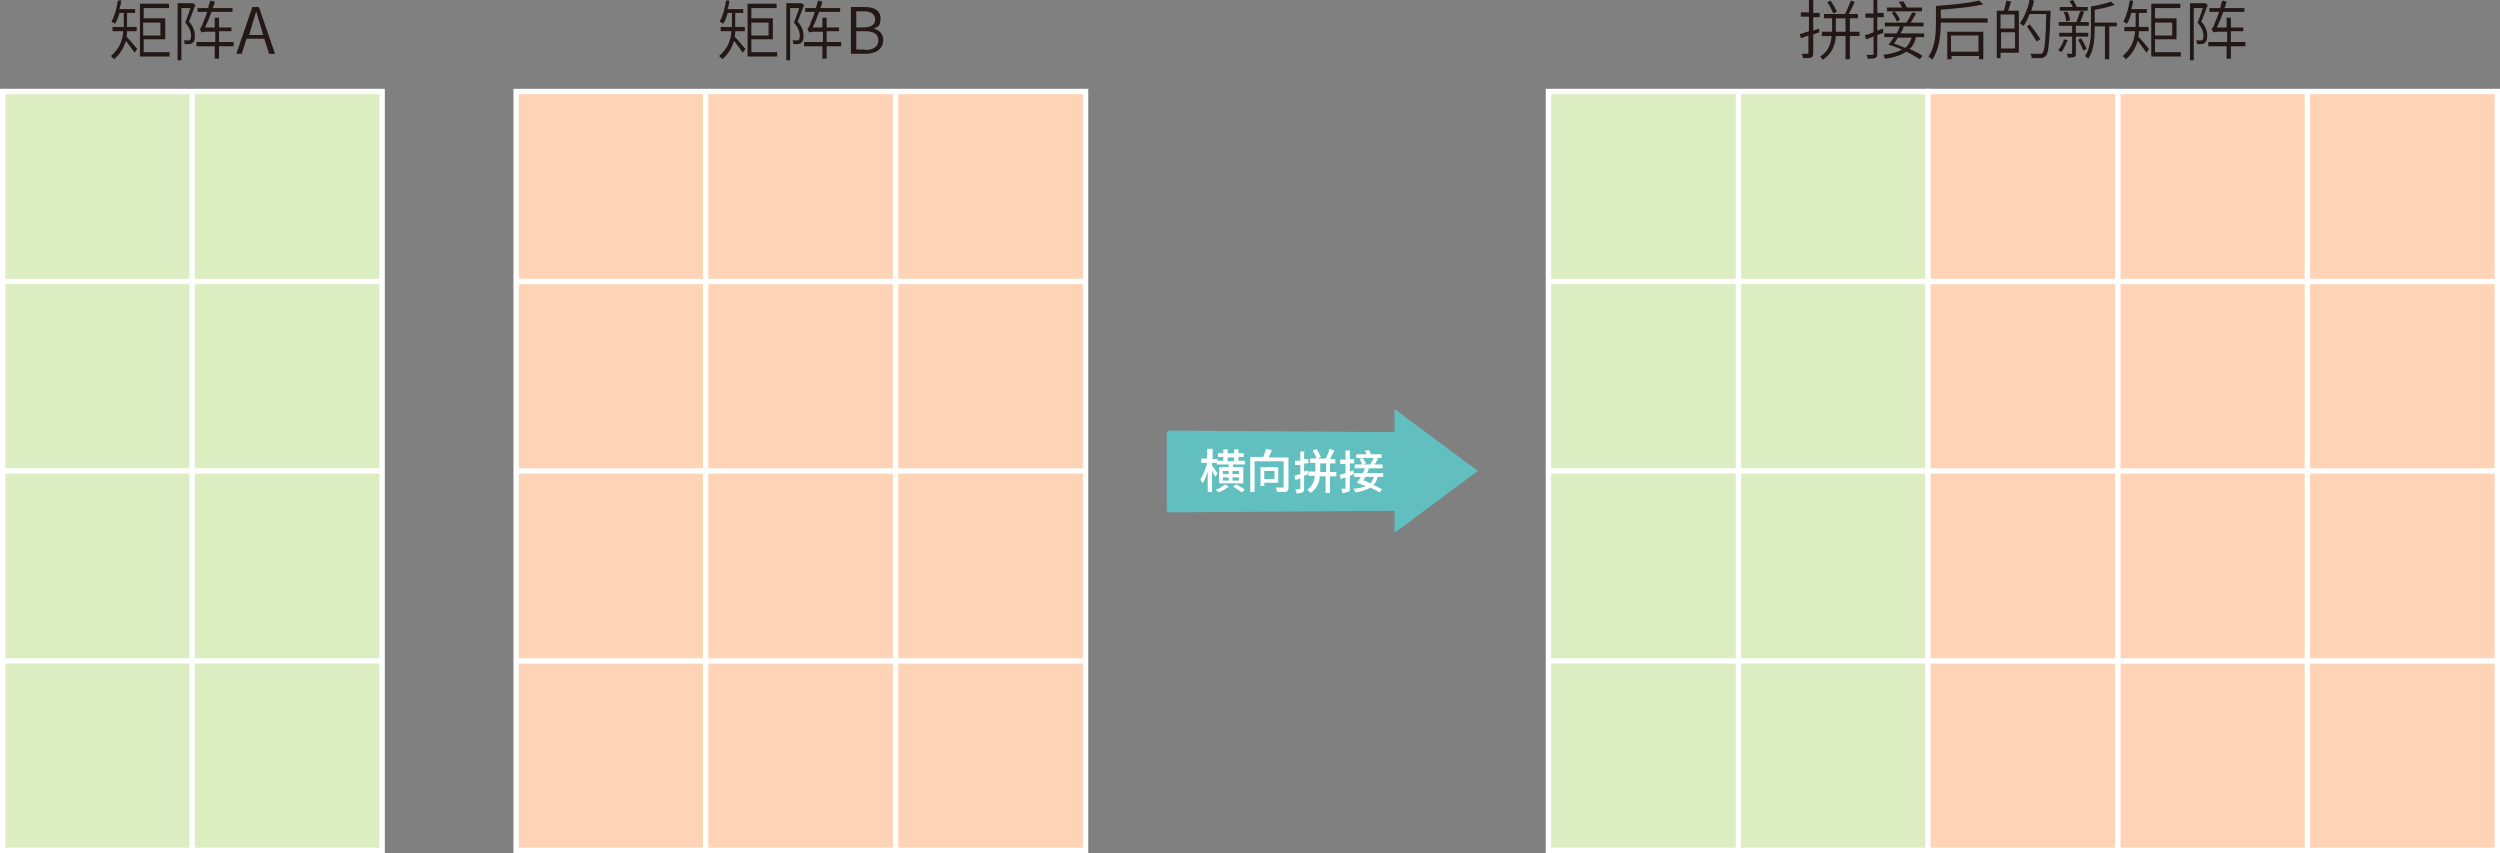 <?xml version="1.0" encoding="UTF-8"?>
<svg id="_图层_1" xmlns="http://www.w3.org/2000/svg" version="1.1" viewBox="0 0 464.5 158.5">
  <rect x="0" y="0" width="464.5" height="158.5" fill="#808080" stroke="none"/>
  <!-- Generator: Adobe Illustrator 29.0.0, SVG Export Plug-In . SVG Version: 2.1.0 Build 186)  -->
  <defs>
    <style>
      .st0 {
        fill: #231815;
      }

      .st1 {
        fill: #fff;
      }

      .st2 {
        fill: none;
      }

      .st2, .st3, .st4 {
        stroke: #fff;
        stroke-miterlimit: 10;
      }

      .st5 {
        fill: #61c0bf;
      }

      .st3 {
        fill: #ffd3b6;
      }

      .st4 {
        fill: #dcedc1;
      }
    </style>
  </defs>
  <g>
    <rect class="st4" x=".5" y="17" width="70.5" height="141"/>
    <line class="st2" x1=".5" y1="122.8" x2="71" y2="122.8"/>
    <line class="st2" x1=".5" y1="87.5" x2="71" y2="87.5"/>
    <line class="st2" x1=".5" y1="52.3" x2="71" y2="52.3"/>
    <line class="st2" x1="35.7" y1="17" x2="35.7" y2="158"/>
  </g>
  <g>
    <path class="st0" d="M22.5.2c0,.5-.2,1-.3,1.5h2.9v.7h-1.5v2.6h1.8v.8h-1.8c0,.3,0,.7-.1,1,.4.4,1.7,1.9,2,2.3l-.5.7c-.3-.5-1.1-1.5-1.6-2.2-.4,1.2-1,2.4-2.2,3.4l-.6-.6c1.6-1.3,2.2-3,2.3-4.6h-2v-.8h2.1v-2.6h-.8c-.2.8-.5,1.5-.8,2-.1,0-.5-.3-.7-.4.6-1,1-2.5,1.2-3.9h.8s-.2,0-.2.1ZM31.2,1.5h-4.5v1.9h4v3.9h-4v2.4h4.8v.8h-5.5V.7h5.4v.8s-.2,0-.2,0ZM26.6,6.6h3.2v-2.4h-3.2v2.4Z"/>
    <path class="st0" d="M35.8.6h0l.5.3c-.4,1-.8,2.2-1.2,3.1.9,1,1.1,1.9,1.1,2.6s0,1.1-.5,1.4c0,.1-.4.2-.6.2h-.8c0-.2,0-.5-.2-.7h1.1c.2,0,.3-.5.3-.8,0-.7-.2-1.5-1.1-2.5.4-.9.7-1.9,1-2.7h-1.7v9.7h-.7V.6h2.8ZM40,7.9v-2h-1.6c-.5,0-.9,0-1,.2,0-.2-.2-.6-.3-.8.2,0,.4-.4.6-1s.5-1.1.8-2.1h-1.8v-.7h2c0-.5.3-1,.4-1.4l.8.2c0,.4-.2.8-.4,1.2h3.7v.7h-3.9c-.4,1.1-.8,2.1-1.2,2.9h1.8v-1.8h.8v1.8h2.3v.7h-2.3v2h2.7v.8h-2.7v2.3h-.8v-2.3h-3.4v-.8h3.5Z"/>
    <path class="st0" d="M47,1.3h1.1l3,8.7h-1.1l-.9-2.8h-3.3l-.9,2.8h-1l3-8.7h.1ZM48.9,6.5l-.4-1.4c-.3-1-.6-1.9-.9-3h0c-.3,1-.6,2-.9,3l-.4,1.4h2.8s-.2,0-.2,0Z"/>
  </g>
  <g>
    <rect class="st3" x="95.9" y="17" width="105.8" height="141"/>
    <line class="st2" x1="95.9" y1="122.8" x2="201.7" y2="122.8"/>
    <line class="st2" x1="95.9" y1="87.5" x2="201.7" y2="87.5"/>
    <line class="st2" x1="95.9" y1="52.3" x2="201.7" y2="52.3"/>
    <line class="st2" x1="166.4" y1="17" x2="166.4" y2="158"/>
    <line class="st2" x1="131.1" y1="17" x2="131.1" y2="158"/>
  </g>
  <g>
    <path class="st0" d="M135.5.2c0,.5-.2,1-.3,1.5h2.9v.7h-1.5v2.6h1.8v.8h-1.8c0,.3,0,.7-.1,1,.4.4,1.7,1.9,2,2.3l-.5.7c-.3-.5-1.1-1.5-1.6-2.2-.4,1.2-1,2.4-2.2,3.4-.1-.1-.4-.4-.6-.6,1.6-1.3,2.2-3,2.3-4.6h-2v-.8h2.1v-2.6h-.8c-.2.8-.5,1.5-.8,2-.1,0-.5-.3-.7-.4.6-1,1-2.5,1.2-3.9h.8-.2q0,0,0,.1ZM144.1,1.5h-4.5v1.9h4v3.9h-4v2.4h4.8v.8h-5.5V.7h5.4v.8h-.2ZM139.6,6.6h3.2v-2.4h-3.2v2.4Z"/>
    <path class="st0" d="M148.8.6h.1l.5.3c-.4,1-.8,2.2-1.2,3.1.9,1,1.1,1.9,1.1,2.6s-.1,1.1-.5,1.4c-.1.1-.4.2-.6.2h-.8c0-.2,0-.5-.2-.7h1.1c.2,0,.3-.5.3-.8,0-.7-.2-1.5-1.1-2.5.4-.9.7-1.9,1-2.7h-1.7v9.7h-.7V.6h2.7,0ZM152.9,7.9v-2h-1.6c-.5,0-.9,0-1,.2,0-.2-.2-.6-.3-.8.2,0,.4-.4.6-1s.5-1.1.8-2.1h-1.8v-.7h2c.1-.5.3-1,.4-1.4l.8.2c-.1.4-.2.8-.4,1.2h3.7v.7h-3.9c-.4,1.1-.8,2.1-1.2,2.9h1.8v-1.8h.8v1.8h2.3v.7h-2.3v2h2.7v.8h-2.7v2.3h-.8v-2.3h-3.4v-.8h3.5,0Z"/>
    <path class="st0" d="M158.1,1.3h2.5c1.8,0,3,.6,3,2.1s-.5,1.6-1.3,1.9h0c1.1.3,1.8,1,1.8,2.1,0,1.7-1.3,2.6-3.3,2.6h-2.7V1.3h0ZM160.4,5.1c1.6,0,2.2-.6,2.2-1.5s-.7-1.5-2.1-1.5h-1.4v3h1.4,0ZM160.7,9.3c1.5,0,2.5-.6,2.5-1.8s-.9-1.7-2.5-1.7h-1.6v3.4h1.6Z"/>
  </g>
  <g>
    <rect class="st4" x="287.7" y="17" width="70.5" height="141"/>
    <line class="st2" x1="287.7" y1="122.8" x2="358.2" y2="122.8"/>
    <line class="st2" x1="287.7" y1="87.5" x2="358.2" y2="87.5"/>
    <line class="st2" x1="287.7" y1="52.3" x2="358.2" y2="52.3"/>
    <line class="st2" x1="323" y1="17" x2="323" y2="158"/>
  </g>
  <g>
    <rect class="st3" x="358.2" y="17" width="105.8" height="141"/>
    <line class="st2" x1="358.2" y1="122.8" x2="464" y2="122.8"/>
    <line class="st2" x1="358.2" y1="87.5" x2="464" y2="87.5"/>
    <line class="st2" x1="358.2" y1="52.3" x2="464" y2="52.3"/>
    <line class="st2" x1="428.7" y1="17" x2="428.7" y2="158"/>
    <line class="st2" x1="393.5" y1="17" x2="393.5" y2="158"/>
  </g>
  <g>
    <path class="st0" d="M336.9,0v2.4h1.2v.8h-1.2v2.5l1.1-.4v.7c.1,0-1.1.4-1.1.4v3.5c0,.5-.1.7-.4.8s-.7.1-1.5.1c0-.2-.1-.6-.3-.8h1.1c.1,0,.2,0,.2-.2v-3.2l-1.4.5-.2-.8c.5,0,1-.3,1.7-.5v-2.7h-1.5v-.8h1.5V0h.8,0ZM344.6.4c-.3.7-.8,1.6-1.1,2.2h1.7v.8h-1.5v2.5h1.8v.8h-1.8v4.3h-.8v-4.3h-1.8c-.1,1.5-.6,3.2-2.4,4.4-.1-.2-.4-.4-.5-.6,1.6-1,2-2.5,2.1-3.8h-1.8v-.8h1.9v-2.5h-1.5v-.8h3.9c.4-.7.8-1.8,1.1-2.5l.8.3h-.1ZM340.2.2c.4.6.9,1.5,1.1,2l-.7.3c-.2-.6-.6-1.4-1.1-2.1l.7-.3h0ZM341.1,3.4v2.5h1.8v-2.5h-1.8Z"/>
    <path class="st0" d="M348.8,0v2.4h1.2v.8h-1.2v2.5l1.1-.4v.8c.1,0-1.1.4-1.1.4v3.5c0,.4-.1.7-.4.8s-.7.1-1.4.1c0-.2-.1-.5-.2-.7h1.1c.1,0,.2,0,.2-.2v-3.2l-1.4.5-.2-.8c.4,0,1-.3,1.6-.5v-2.7h-1.5v-.8h1.5V0h.7,0ZM351.9,6.9h-1.8v-.7h2.3c.2-.4.5-.9.6-1.3h.7c-.1.5-.3.9-.6,1.3h4.4v.7h-1.5c-.2.9-.6,1.7-1.2,2.2.9.4,1.8.8,2.4,1.3l-.5.6c-.6-.4-1.5-.9-2.5-1.4-.9.6-2.2,1.1-4,1.3,0-.2-.2-.5-.3-.7,1.5-.2,2.6-.5,3.5-1-.8-.3-1.7-.7-2.5-.9.3-.4.7-1,1.1-1.5h-.1ZM356,2.5c-.3.6-.7,1.2-1,1.7h2.4v.7h-7.2v-.7h4c.4-.5.8-1.4,1.1-1.9l.8.2h0ZM353.6.2c.3.4.5.8.7,1.2h2.8v.7h-6.5v-.7h2.8c-.2-.4-.4-.8-.6-1.1h.7s.1,0,.1-.1ZM352.1,2.2c.4.5.8,1.1.9,1.5l-.6.3c-.1-.4-.5-1.1-.9-1.6l.6-.3h0ZM352.7,6.9c-.3.4-.5.8-.8,1.2.7.2,1.4.5,2.1.8.6-.5.9-1.1,1.2-1.9h-2.5Z"/>
    <path class="st0" d="M367.8.2l.7.6c-2.1.5-5.1.8-7.9,1v1.6h8.7v.8h-8.7c0,2-.2,4.9-1.6,6.9-.1-.2-.5-.4-.7-.6,1.3-1.8,1.4-4.4,1.4-6.3V1.1c2.8-.2,6.2-.5,8-1h.1ZM368.5,5.9v5.1h-.8v-.6h-5.1v.6h-.8v-5.1h6.7,0ZM367.6,9.6v-3h-5.1v3h5.1Z"/>
    <path class="st0" d="M373.7.2c-.2.6-.4,1.3-.6,1.8h2v7.8h-3.4v1h-.7V2h1.3c.2-.6.4-1.4.5-1.9l.9.2h0ZM371.7,5.3h2.6v-2.6h-2.6v2.6ZM374.4,9v-3h-2.6v3h2.6ZM377.9.2c-.1.6-.3,1.2-.5,1.8h3.6v.4c-.2,5.5-.4,7.3-.8,7.9-.3.3-.5.4-.9.5h-1.8c0-.2-.1-.6-.3-.8h1.8c.3,0,.4,0,.5-.2.4-.4.6-2.3.7-7.2h-3.1c-.3.8-.7,1.6-1.1,2.2-.1,0-.5-.3-.7-.5.8-1.1,1.5-2.7,1.8-4.4l.8.2h0ZM377.2,4.6c.7.9,1.5,2,1.9,2.7l-.7.4c-.4-.7-1.2-1.9-1.8-2.8l.6-.4h0Z"/>
    <path class="st0" d="M384.2,7.4c-.3.8-.8,1.7-1.2,2.3-.1-.1-.4-.3-.6-.4.5-.5.9-1.3,1.1-2l.7.2h0ZM387.2,2.3c-.2.6-.5,1.3-.7,1.8h1.6v.7h-2.4v1.3h2.3v.7h-2.3v3.1c0,.4,0,.6-.3.7-.3.1-.7.1-1.2.1,0-.2-.1-.5-.2-.7h.9s.1,0,.1-.1v-3.1h-2.4v-.7h2.4v-1.3h-2.5v-.7h3.3c.2-.6.5-1.4.7-2h.7s0,.2,0,.2ZM385.2,0c.2.4.5.9.7,1.3h2v.7h-5.2v-.7h2.4c-.1-.4-.4-.8-.6-1.1C384.5.2,385.2,0,385.2,0ZM384.1,2.1c.3.5.5,1.3.5,1.7l-.7.2c0-.5-.2-1.2-.5-1.8h.7ZM386.7,7.2c.4.6.8,1.4,1,1.9l-.6.3c-.2-.5-.6-1.4-1-2l.6-.3h0ZM392.2.3l.7.6c-1,.4-2.4.7-3.7.9v2.4h4.1v.7h-1.4v6.1h-.8v-6.1h-1.9v.4c0,1.7-.1,4-1.2,5.6-.1-.1-.5-.4-.6-.5,1-1.4,1.1-3.5,1.1-5.1V1.2c1.3-.2,2.9-.6,3.7-.9h0Z"/>
    <path class="st0" d="M396.3.2c0,.5-.2,1-.3,1.5h2.9v.7h-1.5v2.6h1.8v.8h-1.8c0,.3,0,.7-.1,1,.4.4,1.7,1.9,2,2.3l-.5.7c-.3-.5-1.1-1.5-1.6-2.2-.4,1.2-1,2.4-2.2,3.4-.1-.1-.4-.4-.6-.6,1.6-1.3,2.2-3,2.3-4.6h-2v-.8h2.1v-2.6h-.8c-.2.8-.5,1.5-.8,2-.1,0-.5-.3-.7-.4.6-1,1-2.5,1.2-3.9h.8-.2q0,0,0,.1ZM404.9,1.5h-4.5v1.9h4v3.9h-4v2.4h4.8v.8h-5.5V.7h5.4v.8h-.2,0ZM400.4,6.6h3.2v-2.4h-3.2v2.4Z"/>
    <path class="st0" d="M409.6.6h.1l.5.3c-.4,1-.8,2.2-1.2,3.1.9,1,1.1,1.9,1.1,2.6s-.1,1.1-.5,1.4c-.1.1-.4.2-.6.2h-.8c0-.2,0-.5-.2-.7h1.1c.2,0,.3-.5.3-.8,0-.7-.2-1.5-1.1-2.5.4-.9.7-1.9,1-2.7h-1.7v9.7h-.7V.6h2.7ZM413.8,7.9v-2h-1.6c-.5,0-.9,0-1,.2,0-.2-.2-.6-.3-.8.2,0,.4-.4.6-1s.5-1.1.8-2.1h-1.8v-.7h2c.1-.5.3-1,.4-1.4l.8.2c-.1.4-.2.8-.4,1.2h3.7v.7h-3.9c-.4,1.1-.8,2.1-1.2,2.9h1.8v-1.8h.8v1.8h2.3v.7h-2.3v2h2.7v.8h-2.7v2.3h-.8v-2.3h-3.4v-.8h3.5Z"/>
  </g>
  <path class="st5" d="M261.1,94.9l-43.9.3c-.2,0-.4-.2-.4-.4v-14.4c0-.2.2-.4.4-.4l43.9.3c.2,0,.4.2.4.4v13.9c0,.2-.2.4-.4.4h0Z"/>
  <polygon class="st5" points="274.6 87.5 259.1 99 259.1 76 274.6 87.5"/>
  <g>
    <path class="st1" d="M225.3,83.5v1.8h.9v.3h1.1v-.7h-1v-.7h1v-.7h.8v.7h1.2v-.7h.8v.7h1v.7h-1v.7h1.2v.7h-2.2v.5h1.9v3h-4.5v-3h1.8v-.5h-2.2v-.3h-.9v.5c.2.3.9,1.2,1,1.5l-.4.6c-.1-.3-.4-.7-.6-1.1v3.9h-.8v-3.7c-.3.8-.6,1.6-1,2.1,0-.2-.3-.5-.4-.7.5-.7,1-2,1.3-3.1h-1.1v-.8h1.1v-1.8h1,0ZM228.3,90.4c-.5.4-1.3.9-1.9,1.1-.1-.2-.4-.4-.5-.5.6-.2,1.4-.7,1.7-1l.7.4ZM227.2,88.1h1.1v-.6h-1.1v.6ZM227.2,89.3h1.1v-.6h-1.1v.6ZM229.3,85.7v-.7h-1.2v.7h1.2ZM229,88.1h1.2v-.6h-1.2v.6ZM229,89.3h1.2v-.6h-1.2v.6ZM229.7,90c.5.3,1.3.7,1.6,1l-.6.5c-.3-.3-1.1-.8-1.6-1.1l.6-.4Z"/>
    <path class="st1" d="M236.3,83.7c-.2.4-.4.9-.6,1.3h3.7v5.5c0,.5-.1.7-.4.9h-1.7c0-.2-.2-.6-.3-.8h1.3c.1,0,.2,0,.2-.2v-4.7h-5.4v5.7h-.8v-6.5h2.4c.2-.5.4-1,.5-1.5l1,.2h.1ZM237.5,86.8v2.9h-2.6v.6h-.7v-3.5h3.4,0ZM234.9,89h1.9v-1.5h-1.9v1.5Z"/>
    <path class="st1" d="M242.3,83.6v1.7h.8v.8h-.8v1.5l.7-.2v.7c.1,0-.7.3-.7.3v2.3c0,.4,0,.6-.3.8-.2,0-.6.2-1.1.2,0-.2-.1-.6-.2-.8h.9v-2l-.9.3-.2-.8,1.1-.3v-1.7h-1v-.8h1v-1.7h.8v-.2h-.1ZM247.9,83.8c-.3.5-.5,1-.8,1.5h1v.8h-1v1.6h1.2v.8h-1.2v3.1h-.8v-3.1h-1.1c0,1.1-.5,2.3-1.7,3.1-.1-.2-.4-.4-.6-.6,1-.7,1.3-1.7,1.4-2.6h-1.2v-.8h1.3v-1.6h-1v-.8h1.2c-.1-.4-.4-1-.7-1.5l.7-.3c.3.4.6,1.1.8,1.5l-.6.3h1.5c.3-.5.6-1.2.7-1.8l.9.3h0ZM245.3,86.1v1.6h1.1v-1.6h-1.1Z"/>
    <path class="st1" d="M250.8,83.6v1.7h.8v.8h-.8v1.5l.7-.2v.7c.1,0-.7.3-.7.3v2.3c0,.4,0,.6-.3.7-.2,0-.6.2-1.1.2,0-.2-.1-.5-.2-.8h.8v-2.1l-.9.3-.2-.8c.3,0,.7-.2,1.1-.3v-1.7h-1v-.8h1v-1.7h.8,0ZM252.8,88.6h-1.2v-.7h1.6c.2-.3.3-.6.4-.9h.7c0,.4-.2.6-.3.9h3v.7h-1c-.2.6-.4,1.1-.8,1.5.6.3,1.2.6,1.6.8l-.5.6c-.4-.3-1-.6-1.7-.9-.7.4-1.6.7-2.8.9,0-.2-.2-.5-.3-.7,1,0,1.7-.3,2.3-.5-.6-.2-1.2-.4-1.7-.6.2-.3.5-.6.7-1h0ZM256,85.3c-.2.4-.4.7-.6,1h1.5v.7h-5.2v-.7h1.4c-.1-.3-.3-.7-.5-1l.6-.2c.2.3.5.8.6,1l-.5.2h1.3c.2-.4.5-.9.7-1.3l.7.2h0ZM254.3,83.6c.2.2.3.5.4.8h2v.7h-4.7v-.7h1.9c-.1-.2-.2-.5-.3-.7h.8-.1ZM253.7,88.6c-.1.2-.3.5-.4.7.4,0,.9.3,1.3.5.3-.3.5-.7.7-1.2h-1.6Z"/>
  </g>
</svg>